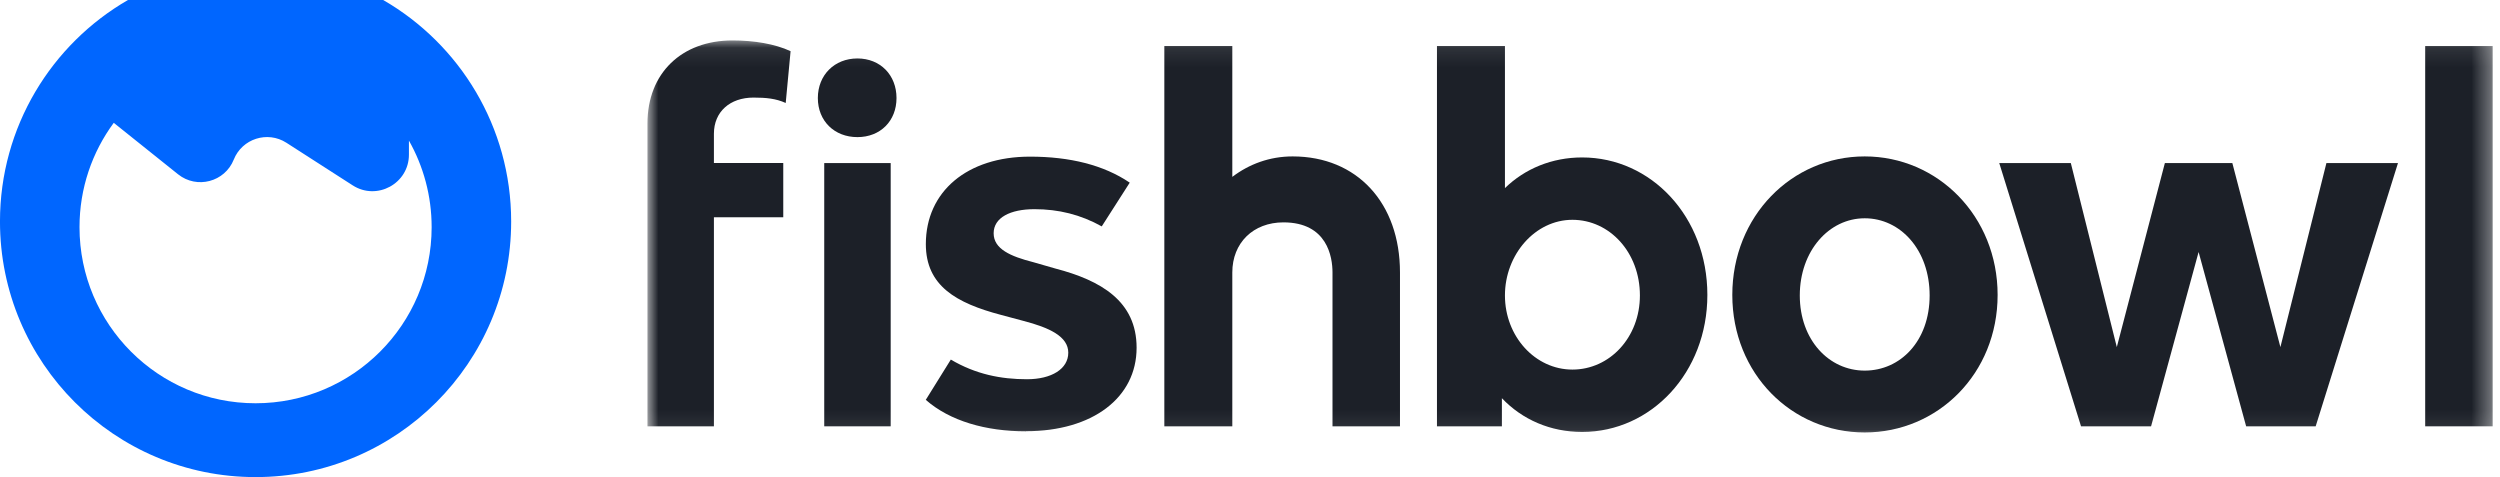 <?xml version="1.0" encoding="UTF-8"?>
<svg xmlns="http://www.w3.org/2000/svg" width="131" height="25" viewBox="0 0 131 25" fill="none">
  <g clip-path="url(#clip0_2214_984)">
    <path fill-rule="evenodd" clip-rule="evenodd" d="M13.392 25C20.788 25 26.785 19.004 26.785 11.607C26.785 6.646 24.087 2.314 20.078 0H6.706C2.697 2.314 -0.001 6.646 -0.001 11.607C-0.001 19.004 5.995 25 13.392 25ZM22.618 11.905C22.618 17 18.487 21.131 13.392 21.131C8.296 21.131 4.166 17 4.166 11.905C4.166 9.858 4.832 7.966 5.961 6.436L9.331 9.133C10.316 9.92 11.781 9.534 12.249 8.363C12.687 7.267 14.016 6.843 15.009 7.481L18.48 9.712C19.753 10.531 21.428 9.616 21.428 8.103V7.368C22.186 8.708 22.618 10.256 22.618 11.905Z" fill="#0066FF"></path>
    <mask id="mask0_2214_984" style="mask-type:luminance" maskUnits="userSpaceOnUse" x="33" y="2" width="98" height="21">
      <path d="M130.653 2.083H33.927V22.917H130.653V2.083Z" fill="white"></path>
    </mask>
    <g mask="url(#mask0_2214_984)">
      <path d="M39.48 5.113C40.147 5.113 40.659 5.164 41.171 5.396L41.427 2.682C40.608 2.298 39.507 2.119 38.382 2.119C35.718 2.119 33.927 3.833 33.927 6.47V22.339H37.409V11.384H41.043V8.542H37.409V7.006C37.409 5.854 38.254 5.113 39.483 5.113H39.48Z" fill="#1C2028"></path>
      <path d="M43.19 22.339H46.672V8.545H43.19V22.339Z" fill="#1C2028"></path>
      <path d="M46.977 5.137C46.977 6.339 46.131 7.185 44.929 7.185C43.724 7.185 42.855 6.342 42.855 5.137C42.855 3.932 43.727 3.063 44.929 3.063C46.131 3.063 46.977 3.935 46.977 5.137Z" fill="#1C2028"></path>
      <path d="M53.767 22.595C57.243 22.595 59.558 20.845 59.558 18.22C59.558 15.774 57.68 14.694 55.311 14.074L54.154 13.741C52.942 13.432 52.067 13.045 52.067 12.223C52.067 11.402 52.942 10.961 54.204 10.961C55.466 10.961 56.624 11.244 57.731 11.863L59.198 9.571C57.835 8.646 56.058 8.208 53.972 8.208C50.677 8.208 48.514 10.036 48.514 12.792C48.514 14.979 50.109 15.881 52.451 16.5L53.609 16.81C54.999 17.17 55.978 17.634 55.978 18.482C55.978 19.33 55.103 19.872 53.814 19.872C52.451 19.872 51.136 19.616 49.823 18.842L48.511 20.952C49.773 22.06 51.651 22.601 53.764 22.601L53.767 22.595Z" fill="#1C2028"></path>
      <path d="M73.359 14.277C73.359 10.634 71.109 8.196 67.734 8.196C66.529 8.196 65.457 8.598 64.573 9.268V2.411H61.011V22.339H64.573V14.277C64.573 12.723 65.671 11.652 67.252 11.652C69.555 11.652 69.823 13.473 69.823 14.277V22.339H73.359V14.277Z" fill="#1C2028"></path>
      <path d="M89.466 15.455C89.466 11.357 86.52 8.25 82.904 8.25C81.324 8.25 79.904 8.839 78.859 9.857V2.411H75.297V22.339H78.699V20.866C79.77 21.991 81.243 22.634 82.904 22.634C86.52 22.634 89.466 19.527 89.466 15.455ZM85.931 15.482C85.931 17.679 84.35 19.366 82.395 19.366C80.44 19.366 78.859 17.625 78.859 15.482C78.859 13.339 80.44 11.518 82.395 11.518C84.35 11.518 85.931 13.232 85.931 15.482Z" fill="#1C2028"></path>
      <path d="M97.711 8.196C93.881 8.196 90.773 11.33 90.773 15.455C90.773 19.58 93.881 22.661 97.711 22.661C101.541 22.661 104.675 19.58 104.675 15.455C104.675 11.33 101.541 8.196 97.711 8.196ZM97.711 19.42C95.836 19.42 94.309 17.812 94.309 15.482C94.309 13.152 95.836 11.438 97.711 11.438C99.586 11.438 101.113 13.098 101.113 15.482C101.113 17.866 99.586 19.42 97.711 19.42Z" fill="#1C2028"></path>
      <path d="M125.654 8.545H121.904L119.493 18.188L116.975 8.545H113.439L110.921 18.188L108.511 8.545H104.761L109.046 22.339H112.716L115.207 13.205L117.698 22.339H121.341L125.654 8.545Z" fill="#1C2028"></path>
      <path d="M130.616 2.411H127.08V22.339H130.616V2.411Z" fill="#1C2028"></path>
    </g>
  </g>
  <defs>
    <clipPath id="clip0_2214_984">
      <rect width="130.655" height="25" fill="white"></rect>
    </clipPath>
  </defs>
</svg>
